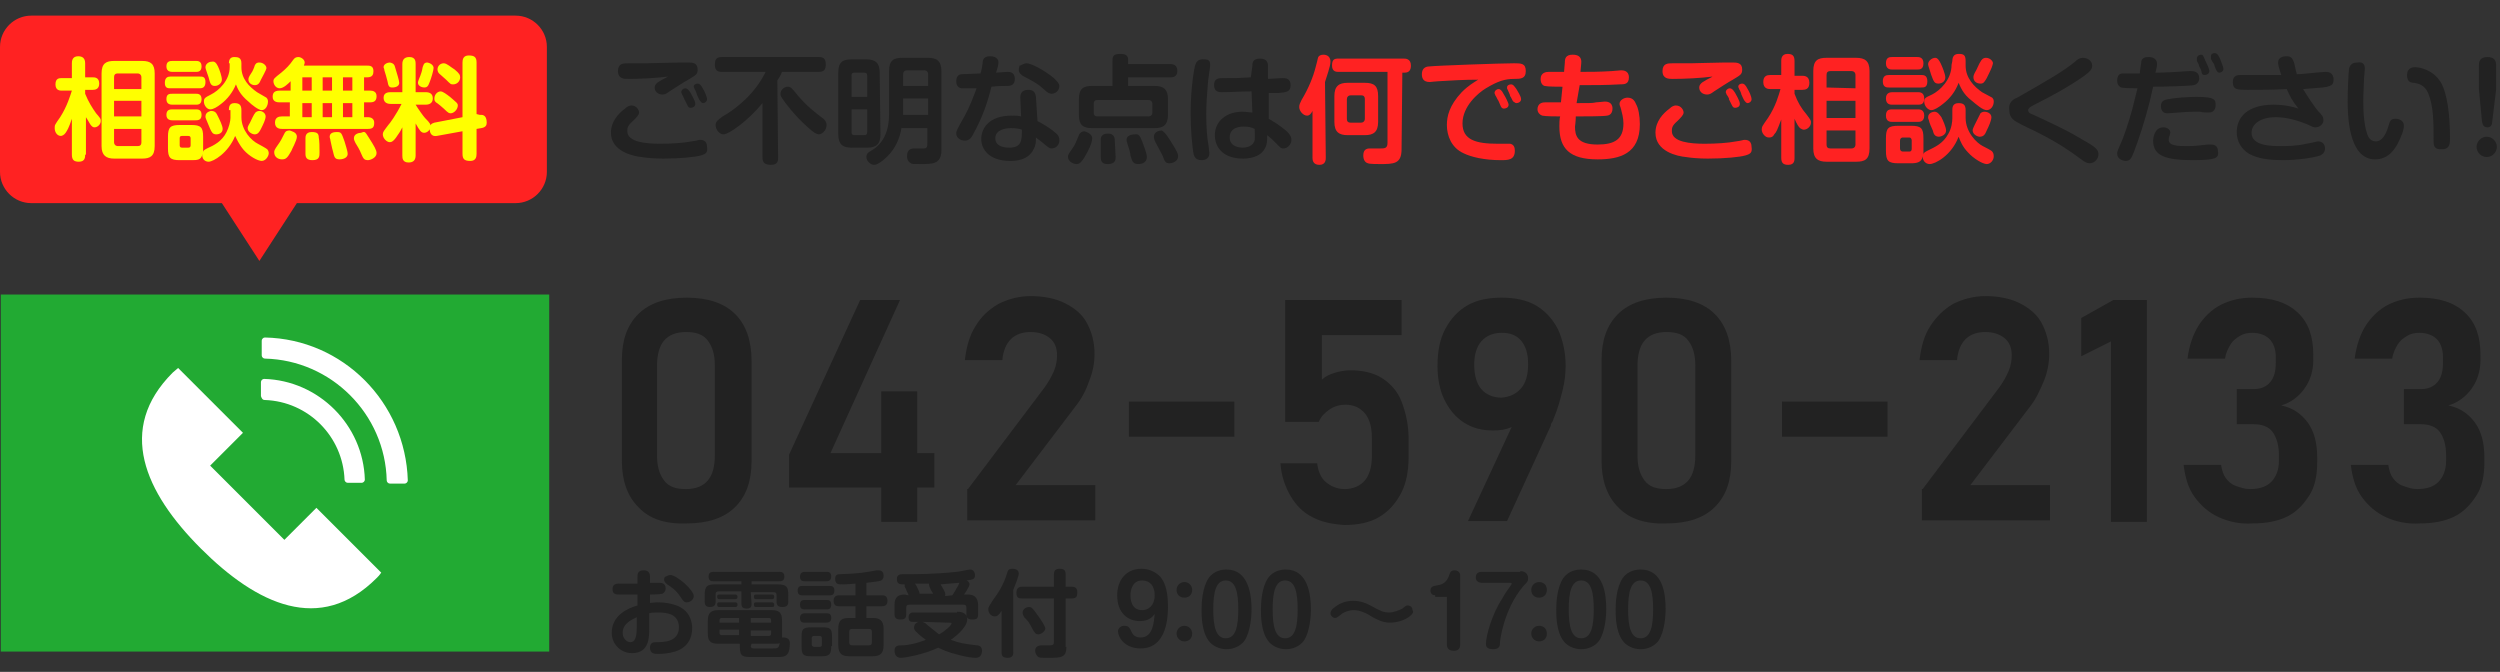<?xml version="1.0" encoding="utf-8"?>
<!-- Generator: Adobe Illustrator 27.7.0, SVG Export Plug-In . SVG Version: 6.00 Build 0)  -->
<svg version="1.1" id="レイヤー_1" xmlns="http://www.w3.org/2000/svg" xmlns:xlink="http://www.w3.org/1999/xlink" x="0px"
	 y="0px" viewBox="0 0 320 86" style="enable-background:new 0 0 320 86;" xml:space="preserve">
<rect x="0" y="0" width="320" height="86" fill="#333333" stroke="none"/>
<style type="text/css">
	.st0{fill:#FF2222;}
	.st1{fill:#222222;}
	.st2{fill:#FFFF00;}
	.st3{fill:#22AA33;}
	.st4{fill:#FFFFFF;}
</style>
<path class="st0" d="M66,2H4C1.8,2,0,3.8,0,6v16c0,2.2,1.8,4,4,4h24.4l4.8,7.4L38,26h28c2.2,0,4-1.8,4-4V6C70,3.8,68.2,2,66,2z"/>
<g>
	<path class="st1" d="M89.7,19.9c-0.7,0.2-2.6,0.4-4.8,0.4c-1.2,0-2.2-0.1-2.8-0.2c-1-0.1-3.9-0.7-3.9-3.1c0-1.5,1-2.5,1.8-3.1
		c0.3-0.3,0.6-0.4,0.8-0.4c0.7,0,1,0.6,1,0.9c0,0.3-0.3,0.6-0.8,1.1c-0.7,0.6-0.7,0.9-0.7,1.3c0,1.4,2.4,1.6,4.2,1.6
		c1.4,0,3-0.1,4-0.3c0.8-0.1,0.9-0.2,1.1-0.2s0.9,0,0.9,0.9C90.6,19.5,90.4,19.7,89.7,19.9z M80.4,10.1c-0.5,0-1.3,0-1.3-1
		s0.7-1,1.3-1c0.2,0,2,0,2.3,0c0.5,0,3.7-0.1,4.4-0.1c0.2,0,0.8,0,0.9,0c0.6,0,1.3,0,1.3,0.9c0,0.6-0.2,0.7-1.2,1.3
		c-0.4,0.2-2.1,1.3-2.4,1.5c-0.4,0.3-0.6,0.4-0.9,0.4c-0.6,0-1-0.4-1-0.9c0-0.3,0.2-0.6,0.8-0.9c0.1-0.1,0.8-0.4,0.9-0.5
		C84,10,81.9,10.1,80.4,10.1z M87.3,12.1c0-0.1-0.1-0.2-0.1-0.3c0-0.3,0.3-0.5,0.5-0.5s0.4,0.1,0.7,0.6c0.1,0.2,0.6,1,0.6,1.4
		s-0.4,0.5-0.6,0.5s-0.3-0.1-0.4-0.3s-0.3-0.6-0.4-0.8C87.6,12.7,87.4,12.2,87.3,12.1z M88.9,11.4c0-0.1-0.1-0.2-0.1-0.3
		c0-0.3,0.3-0.4,0.5-0.4s0.4,0.1,0.7,0.7c0.2,0.3,0.5,1,0.5,1.3s-0.3,0.5-0.5,0.5s-0.3-0.2-0.4-0.3s-0.3-0.6-0.4-0.8
		C89.2,12,89,11.5,88.9,11.4z"/>
	<path class="st1" d="M99.6,20.2c0,0.3,0,0.9-0.9,0.9c-0.8,0-1.1-0.3-1.1-0.9v-7c-1.9,2.3-4.3,4-5,4c-0.5,0-1-0.6-1-1.2
		c0-0.5,0.4-0.7,0.9-1.1c1.8-1,4.2-3,5.5-5.7h-5.6c-0.3,0-0.9,0-0.9-0.9c0-0.7,0.2-1,0.9-1h12.4c0.3,0,0.9,0,0.9,0.9
		c0,0.7-0.2,1-0.9,1h-4.7c-0.2,0.5-0.4,0.8-0.6,1.1L99.6,20.2L99.6,20.2z M103.3,16.2c-1.6-1.4-3-3.3-3.1-3.5
		c-0.3-0.4-0.3-0.6-0.3-0.7c0-0.5,0.5-0.9,0.9-0.9s0.5,0.1,1.3,1.1c1.2,1.4,2.1,2.1,3.3,3c0.2,0.2,0.4,0.4,0.4,0.8
		c0,0.7-0.6,1.2-1,1.2C104.4,17.1,104.3,17.1,103.3,16.2z"/>
	<path class="st1" d="M112.7,17.2c0,1.3-0.6,1.7-1.7,1.7h-2c-1.1,0-1.7-0.4-1.7-1.7V9.3c0-1.4,0.6-1.7,1.7-1.7h1.9
		c1.2,0,1.7,0.5,1.7,1.7L112.7,17.2L112.7,17.2z M111,12.4V9.7c0-0.3-0.1-0.4-0.4-0.4h-1.2c-0.4,0-0.4,0.2-0.4,0.4v2.7H111z M111,14
		h-2v2.9c0,0.3,0.1,0.4,0.4,0.4h1.2c0.3,0,0.4-0.1,0.4-0.4V14z M115.4,16.3c-0.2,1.4-0.8,2.7-1.8,3.7c-0.1,0.1-1.1,1.1-1.7,1.1
		c-0.5,0-1-0.5-1-1c0-0.4,0.2-0.6,0.6-0.8c1.7-1,2.3-2.7,2.3-4.7V9.1c0-1.4,0.6-1.7,1.7-1.7h3.3c1.1,0,1.7,0.4,1.7,1.7v10.1
		c0,0.3,0,1.3-0.8,1.6c-0.4,0.2-1.2,0.2-1.8,0.2c-1.1,0-1.2,0-1.3-0.1c-0.4-0.2-0.5-0.6-0.5-0.9c0-0.4,0.1-1,0.9-1
		c0.2,0,1.2,0,1.3,0c0.4,0,0.4-0.4,0.4-0.6v-2h-3.3C115.4,16.4,115.4,16.3,115.4,16.3z M115.6,11h3.2V9.5c0-0.3-0.2-0.5-0.5-0.5
		h-2.2c-0.3,0-0.5,0.2-0.5,0.5V11z M118.8,12.6h-3.2v2.1h3.2V12.6z"/>
	<path class="st1" d="M124.5,17.3c-0.2,0.4-0.5,0.7-1,0.7c-0.6,0-1.1-0.4-1.1-0.9c0-0.4,0.1-0.5,1.1-2.3c0.6-1.1,1.1-2.4,1.5-3.5
		c-0.4,0-1.8,0-2,0c-0.3-0.1-0.6-0.3-0.6-0.9c0-0.8,0.5-0.9,0.7-0.9c0.1,0,2.1-0.1,2.4-0.1c0.1-0.2,0.3-1.3,0.3-1.6
		c0.1-0.4,0.4-0.6,0.9-0.6c0.2,0,1.1,0,1.1,0.8c0,0.3-0.1,0.7-0.3,1.3c0.1,0,1.4-0.1,1.4-0.1c0.3,0,1,0,1,0.9s-0.7,0.9-1,0.9
		c-0.4,0-1.2,0-2,0.1C126.5,12.8,125.8,15,124.5,17.3z M130.6,12.5c0-0.4,0.1-1,1-1c0.6,0,0.9,0.2,1,0.9l0.2,3.1
		c0.8,0.4,1.6,0.9,2.3,1.5c0.4,0.3,0.5,0.6,0.5,1c0,0.5-0.4,1-1,1c-0.3,0-0.5-0.2-1.1-0.7s-0.7-0.5-0.9-0.7c0,0.5,0,1-0.3,1.5
		c-0.7,1.5-2.5,1.5-3,1.5c-2.7,0-3.7-1.5-3.7-2.8s0.9-3,3.9-3c0.5,0,0.8,0,1.2,0.1L130.6,12.5z M129.4,16.4c-0.7,0-2,0.2-2,1.3
		c0,1.2,1.5,1.2,1.8,1.2c1.6,0,1.6-1,1.6-2.3C130.5,16.5,130.2,16.4,129.4,16.4z M131.4,8.1c0.6,0,2.3,0.9,3.5,1.9
		c0.4,0.4,0.7,0.7,0.7,1c0,0.6-0.5,1-1,1c-0.3,0-0.6-0.2-0.9-0.5c-0.9-0.8-1.1-0.9-2.8-1.8c-0.1-0.1-0.5-0.3-0.5-0.8
		c0-0.2,0.1-0.4,0.1-0.5C130.7,8.4,131,8.1,131.4,8.1z"/>
	<path class="st1" d="M139.8,17.7c0,0.6-0.5,1.6-0.8,2.1c-0.6,1.1-0.9,1.2-1.2,1.2c-0.5,0-1.1-0.4-1.1-0.9c0-0.2,0-0.3,0.5-1
		c0.4-0.5,0.6-1.1,0.9-1.8c0.1-0.3,0.4-0.5,0.7-0.5C139.2,16.9,139.8,17.2,139.8,17.7z M142.4,11.1V7.7c0-0.6,0.2-0.8,1.1-0.8
		c0.5,0,0.9,0.2,0.9,0.7v0.6h5.4c0.6,0,0.9,0.3,0.9,0.9c0,0.8-0.7,0.8-0.9,0.8h-5.4V11h3.4c1.1,0,1.7,0.4,1.7,1.7v2
		c0,1.3-0.6,1.7-1.7,1.7h-8c-1.2,0-1.7-0.4-1.7-1.7v-2c0-1.4,0.6-1.7,1.7-1.7h2.6V11.1z M147.5,13.3c0-0.3-0.2-0.5-0.5-0.5h-6.5
		c-0.4,0-0.5,0.2-0.5,0.5v1.1c0,0.4,0.2,0.5,0.5,0.5h6.5c0.3,0,0.5-0.2,0.5-0.5V13.3z M142.7,18.1c0,0.4,0.1,1.6,0.1,2
		c0,0.3,0,0.9-1,0.9c-0.7,0-0.9-0.3-0.9-0.9c0-0.1,0-0.9,0-1c0-0.2,0-1.1,0-1.3c0-0.3,0.2-0.7,0.9-0.7
		C142.6,17.1,142.7,17.6,142.7,18.1z M146.2,18.1c0.2,0.6,0.6,1.5,0.6,2c0,0.9-1,0.9-1.1,0.9c-0.7,0-0.8-0.4-1-1.1
		c0-0.2-0.2-1-0.3-1.2c-0.2-0.6-0.2-0.7-0.2-0.8c0-0.7,1-0.7,1-0.7C145.8,17.1,145.9,17.4,146.2,18.1z M149.8,18c0.9,1.4,1,1.7,1,2
		c0,0.7-0.8,0.9-1.1,0.9c-0.5,0-0.6-0.2-0.9-1c-0.2-0.4-0.6-1.1-0.9-1.7c-0.1-0.2-0.2-0.4-0.2-0.7c0-0.7,0.8-0.8,1-0.8
		C149,16.9,149.1,16.9,149.8,18z"/>
	<path class="st1" d="M154.9,8.4c0,0.2-0.3,2-0.3,2.4c-0.1,1.2-0.2,2.6-0.2,3.8c0,1.6,0.1,3.1,0.3,4.1c0,0.2,0.1,0.7,0.1,0.9
		c0,0.6-0.4,0.9-1,0.9c-0.4,0-0.8-0.1-1-0.7c-0.2-0.9-0.4-3.3-0.4-5.3c0-3.4,0.5-6,0.6-6.2c0.1-0.3,0.3-0.8,1.2-0.7
		C154.9,7.6,154.9,8,154.9,8.4z M160.3,8.5c0-0.4,0-1,1-1s1,0.7,1,1v1.6c1.6-0.1,1.8-0.1,1.9-0.1c0.3,0,1,0,1,0.9s-0.6,0.9-1.5,1
		c-0.2,0-1.1,0-1.3,0v3.3c1.4,0.8,2.2,1.5,2.4,1.7c0.4,0.4,0.5,0.7,0.5,1c0,0.6-0.5,1.1-1,1.1c-0.4,0-0.4-0.1-1.1-0.8
		c-0.3-0.3-0.5-0.5-1-0.9c0,0.7,0,1.2-0.3,1.7c-0.6,1.2-2.2,1.3-2.8,1.3c-2.5,0-3.6-1.4-3.6-3c0-1.8,1.5-3,3.5-3
		c0.6,0,1,0.1,1.3,0.1l-0.1-2.7c-1.7,0-2.3,0.1-3.8,0.1c-0.3,0-1,0-1-0.9s0.6-0.9,1.2-0.9c1.7,0,1.9,0,3.5-0.1L160.3,8.5z
		 M159.2,16.2c-0.5,0-1.8,0.1-1.8,1.4c0,1.2,1.3,1.3,1.7,1.3c0.3,0,1.1-0.1,1.4-0.7c0.2-0.3,0.1-0.9,0.1-1.7
		C160.2,16.3,159.8,16.2,159.2,16.2z"/>
	<path class="st0" d="M169.7,20.2c0,0.2,0,0.9-0.8,0.9c-0.7,0-0.9-0.4-0.9-0.9v-6c-0.2,0.4-0.4,0.6-0.7,0.6c-0.5,0-1-0.6-1-1.1
		c0-0.3,0.1-0.5,0.3-0.9c0.9-1.5,1.5-3,1.8-4.2c0.1-0.4,0.3-1.1,0.3-1.2c0.1-0.3,0.4-0.4,0.7-0.4c0.1,0,0.9,0,0.9,0.9
		c0,0.6-0.5,1.9-0.7,2.6L169.7,20.2L169.7,20.2z M179.4,19.1c0,1.9-1,1.9-2.8,1.9c-0.3,0-1.3,0-1.5-0.1c-0.4-0.1-0.6-0.5-0.6-1
		c0-0.9,0.6-0.9,0.9-0.9c0.2,0,1.1,0,1.3,0c0.5,0,0.9,0,0.9-0.7V9.2h-6.3c-0.2,0-0.8,0-0.8-0.8s0.3-0.9,0.8-0.9h8.4
		c0.2,0,0.9,0,0.9,0.9c0,0.5-0.2,0.9-0.8,0.9h-0.3L179.4,19.1L179.4,19.1z M176.4,15.6c0,1.3-0.6,1.7-1.7,1.7h-2.2
		c-1.1,0-1.7-0.4-1.7-1.7v-3.3c0-1.3,0.6-1.7,1.7-1.7h2.2c1.2,0,1.7,0.4,1.7,1.7V15.6z M174.7,12.7c0-0.4-0.2-0.5-0.5-0.5h-1.3
		c-0.3,0-0.5,0.2-0.5,0.5v2.5c0,0.3,0.1,0.5,0.5,0.5h1.3c0.3,0,0.5-0.2,0.5-0.5V12.7z"/>
	<path class="st0" d="M184.1,10.4c-0.2,0-1,0.1-1.1,0.1c-0.9,0-1-0.6-1-1c0-0.6,0.3-1,1-1c0.8-0.1,9.2-0.4,10.8-0.4
		c0.9,0,1.5,0,1.5,1s-0.7,1-1.5,1c-1.2,0-2.1,0.3-3.6,1.2c-1,0.6-3,2.3-3,4.5c0,2.1,1.7,2.6,4.5,2.6c1.2,0,1.3,0,1.6,0
		c0.5,0.1,0.6,0.5,0.6,0.9c0,1.2-0.9,1.2-1.8,1.2c-2.1,0-3.8-0.4-4.8-0.9c-1.5-0.7-2.1-2.2-2.1-3.6c0-1.1,0.3-2.5,1.9-4.2
		c0.9-0.9,1.5-1.2,2.1-1.6C187.4,10.2,185.7,10.3,184.1,10.4z M191.4,12.2c0-0.1-0.1-0.2-0.1-0.3c0-0.3,0.3-0.5,0.5-0.5
		s0.4,0.1,0.7,0.7c0.2,0.3,0.6,1.1,0.6,1.3c0,0.4-0.4,0.5-0.6,0.5c-0.2,0-0.3-0.1-0.4-0.3c-0.1-0.2-0.2-0.5-0.3-0.7
		C191.7,12.8,191.5,12.3,191.4,12.2z M193,11.5c-0.1-0.1-0.1-0.2-0.1-0.3c0-0.3,0.3-0.4,0.5-0.4c0.3,0,0.4,0.2,0.7,0.6
		c0.1,0.2,0.6,0.9,0.6,1.3c0,0.3-0.3,0.5-0.6,0.5c-0.2,0-0.3-0.2-0.4-0.2c-0.1-0.1-0.3-0.6-0.4-0.7C193.3,12.1,193,11.6,193,11.5z"
		/>
	<path class="st0" d="M201.8,13.2c1.9,0,2,0,2.5-0.1c0.2,0,1-0.1,1.1-0.1c0.2,0,1,0,1,0.9c0,0.8-0.6,0.9-0.7,0.9
		c-0.4,0.1-3.2,0.1-3.8,0.1h-0.2c0,0.7-0.1,1.2-0.1,1.3c0,1.2,0.3,2.3,2.9,2.3c2.2,0,3.3-0.7,3.3-2.7c0-0.7-0.2-1.4-0.3-1.8
		c-0.1-0.4-0.2-0.5-0.2-0.7c0-0.5,0.6-0.8,1-0.8c0.6,0,0.9,0.3,1.1,0.8c0.3,0.5,0.5,1.5,0.5,2.6c0,3.8-2.6,4.5-5.4,4.5
		c-3.6,0-4.9-1.4-4.9-4.2c0-0.3,0-1,0.1-1.3c-0.5,0-1.9,0-2.3-0.1c-0.3-0.1-0.6-0.4-0.6-0.8c0-0.9,0.8-0.9,1-0.9c0.6,0,1.4,0,2,0
		l0.2-2c-0.5,0-1.9,0-2.3-0.1c-0.3-0.1-0.5-0.4-0.5-0.9c0-0.8,0.7-0.9,1-0.9s1.7,0,2,0l0.1-1.2c0-0.5,0.1-1,1-1
		c0.6,0,1.2,0.2,1.1,1.1l-0.1,1.1c1.1,0,2.4,0,4-0.1c0.2,0,1-0.1,1.2-0.1s1,0,1,0.9s-0.6,0.9-1.2,0.9c-1.7,0.1-3.4,0.1-5.1,0.1
		L201.8,13.2z"/>
	<path class="st0" d="M223.4,19.9c-0.7,0.2-2.6,0.4-4.8,0.4c-1.2,0-2.2-0.1-2.8-0.2c-1.1-0.1-3.9-0.7-3.9-3.1c0-1.5,1-2.5,1.8-3.1
		c0.3-0.3,0.6-0.4,0.8-0.4c0.7,0,1,0.6,1,0.9c0,0.3-0.3,0.6-0.8,1.1c-0.7,0.6-0.7,0.9-0.7,1.3c0,1.4,2.4,1.6,4.2,1.6
		c1.4,0,3-0.1,4-0.3c0.8-0.1,0.9-0.2,1.1-0.2c0.2,0,0.9,0,0.9,0.9C224.3,19.5,224.1,19.7,223.4,19.9z M214.1,10.1
		c-0.5,0-1.3,0-1.3-1s0.7-1,1.3-1c0.2,0,2,0,2.3,0c0.5,0,3.7-0.1,4.4-0.1c0.2,0,0.8,0,0.9,0c0.6,0,1.3,0,1.3,0.9
		c0,0.6-0.2,0.7-1.2,1.3c-0.4,0.2-2.1,1.3-2.4,1.5c-0.4,0.3-0.6,0.4-0.9,0.4c-0.6,0-1-0.4-1-0.9c0-0.3,0.2-0.6,0.8-0.9
		c0.1-0.1,0.8-0.4,0.9-0.5C217.7,10,215.6,10.1,214.1,10.1z M221,12.1c0-0.1-0.1-0.2-0.1-0.3c0-0.3,0.3-0.5,0.5-0.5s0.4,0.1,0.7,0.6
		c0.1,0.2,0.6,1,0.6,1.4s-0.4,0.5-0.6,0.5c-0.2,0-0.3-0.1-0.4-0.3c-0.1-0.2-0.3-0.6-0.4-0.8C221.4,12.7,221.1,12.2,221,12.1z
		 M222.6,11.4c0-0.1-0.1-0.2-0.1-0.3c0-0.3,0.3-0.4,0.5-0.4s0.4,0.1,0.7,0.7c0.2,0.3,0.5,1,0.5,1.3s-0.3,0.5-0.5,0.5
		s-0.3-0.2-0.4-0.3c-0.1-0.1-0.3-0.6-0.4-0.8C222.9,12,222.7,11.5,222.6,11.4z"/>
	<path class="st0" d="M229.7,20.2c0,0.3,0,0.9-0.8,0.9c-0.6,0-0.9-0.2-0.9-0.9v-4.9c-0.5,1.3-0.6,1.6-0.9,1.9
		c-0.2,0.4-0.5,0.4-0.7,0.4c-0.5,0-0.9-0.6-0.9-1s0.1-0.5,0.8-1.5c1-1.5,1.4-3,1.6-3.7h-1.3c-0.2,0-0.9,0-0.9-0.9
		c0-0.8,0.5-0.9,0.9-0.9h1.4V7.8c0-0.2,0-0.9,0.8-0.9c0.6,0,0.9,0.2,0.9,0.9v1.9h1c0.2,0,0.9,0,0.9,0.9c0,0.8-0.5,0.9-0.9,0.9h-1V12
		c0.4,1.1,0.9,1.9,1.5,2.6c0.6,0.8,0.6,0.8,0.6,1.1c0,0.5-0.5,0.9-0.9,0.9c-0.2,0-0.3-0.1-0.5-0.2c-0.2-0.2-0.4-0.5-0.7-1.2
		L229.7,20.2L229.7,20.2z M239.3,19c0,1.4-0.6,1.7-1.7,1.7h-3.8c-1.1,0-1.7-0.4-1.7-1.7V9.1c0-1.4,0.6-1.7,1.7-1.7h3.8
		c1.1,0,1.7,0.4,1.7,1.7V19z M237.5,11.3V9.6c0-0.3-0.2-0.5-0.5-0.5h-2.7c-0.4,0-0.5,0.2-0.5,0.5v1.6L237.5,11.3L237.5,11.3z
		 M237.5,12.9h-3.7v2.2h3.7V12.9z M237.5,16.7h-3.7v1.8c0,0.4,0.2,0.5,0.5,0.5h2.7c0.3,0,0.5-0.2,0.5-0.5V16.7z"/>
	<path class="st0" d="M241.8,11.2c-0.3,0-0.8,0-0.8-0.8c0-0.7,0.4-0.8,0.8-0.8h4.1c0.3,0,0.8,0,0.8,0.8s-0.4,0.8-0.8,0.8H241.8z
		 M242.2,8.9c-0.2,0-0.8,0-0.8-0.8s0.5-0.8,0.8-0.8h3.2c0.2,0,0.8,0,0.8,0.8s-0.5,0.8-0.8,0.8H242.2z M242.2,13.4
		c-0.2,0-0.8,0-0.8-0.8c0-0.7,0.5-0.8,0.8-0.8h3.3c0.2,0,0.8,0,0.8,0.8s-0.5,0.8-0.8,0.8H242.2z M242.2,15.6c-0.2,0-0.8,0-0.8-0.8
		s0.5-0.8,0.8-0.8h3.3c0.2,0,0.8,0,0.8,0.8s-0.6,0.8-0.8,0.8H242.2z M249.9,14.1c0-0.3,0-0.9,0.8-0.9c0.6,0,0.9,0.2,0.9,0.9v1
		c0,1.8,1.4,3.2,2.2,3.6c0.2,0.1,1.2,0.6,1.2,0.7c0.1,0.1,0.2,0.3,0.2,0.6c0,0.5-0.4,1-0.9,1s-1.7-0.7-2.4-1.5c-0.7-0.7-1-1.5-1.2-2
		c-0.9,2.4-3,3.5-3.7,3.5c-0.5,0-0.9-0.4-0.9-1c-0.1,0.8-0.8,0.9-1.5,0.9H243c-1.3,0-1.6-0.3-1.6-1.6v-1.6c0-1.3,0.3-1.6,1.6-1.6
		h1.6c1.3,0,1.6,0.3,1.6,1.6v1.6c0,0.1,0,0.3,0,0.5c0-0.2,0.1-0.3,0.5-0.5c1-0.5,2-0.9,2.7-2.2c0.4-0.7,0.5-1.5,0.5-2L249.9,14.1
		L249.9,14.1z M244.7,18c0-0.2-0.1-0.4-0.3-0.4h-0.8c-0.3,0-0.4,0.2-0.4,0.4v1c0,0.2,0.1,0.4,0.4,0.4h0.8c0.2,0,0.3-0.1,0.3-0.4V18z
		 M249.9,7.8c0-0.5,0.2-0.9,0.8-0.9s0.9,0.1,0.9,0.9v0.6c0,1.6,1.1,2.7,2.1,3.4c0.2,0.1,1.1,0.6,1.3,0.7c0.2,0.2,0.2,0.4,0.2,0.5
		c0,0.6-0.4,1.1-0.9,1.1s-1.3-0.7-1.9-1.2c-1.2-0.9-1.5-1.9-1.7-2.3c-0.4,1.1-1.1,2-2,2.7c-0.5,0.4-1.1,0.8-1.5,0.8
		s-0.9-0.5-0.9-1.1c0-0.4,0.1-0.5,1-0.9c1-0.5,2.5-1.9,2.5-3.8L249.9,7.8L249.9,7.8z M248.4,8.1c0.2,0.4,0.6,1.4,0.6,1.8
		c0,0.5-0.4,0.8-0.9,0.8s-0.6-0.3-0.9-1.1c-0.4-1.2-0.4-1.3-0.4-1.4c0-0.4,0.5-0.8,0.9-0.8C248,7.4,248.2,7.7,248.4,8.1z M248.5,15
		c0.2,0.4,0.6,1.3,0.6,1.7c0,0.6-0.7,0.8-0.9,0.8c-0.5,0-0.7-0.3-0.8-0.8c-0.1-0.2-0.5-1.1-0.5-1.3c-0.1-0.2-0.1-0.3-0.1-0.4
		c0-0.6,0.7-0.7,0.8-0.7C248,14.3,248.2,14.6,248.5,15z M254.3,16.7c-0.2,0.5-0.4,0.8-0.9,0.8c-0.3,0-0.9-0.3-0.9-0.8
		c0-0.1,0-0.2,0.3-0.8c0.1-0.2,0.6-1.2,0.7-1.4c0.1-0.1,0.3-0.2,0.5-0.2c0.5,0,0.9,0.3,0.9,0.7S254.6,16.1,254.3,16.7z M254.3,10
		c-0.3,0.5-0.4,0.7-0.8,0.7c-0.5,0-0.9-0.3-0.9-0.8c0-0.2,0-0.3,0.4-1c0.1-0.2,0.4-0.9,0.5-1c0.1-0.2,0.3-0.5,0.7-0.5
		c0.5,0,0.9,0.4,0.9,0.7C255,8.5,255,8.6,254.3,10z"/>
	<path class="st1" d="M258.2,12.5c4.4-2.5,5.9-3.4,7.4-4.6c0.3-0.3,0.6-0.5,1-0.5c0.5,0,1.2,0.3,1.2,1c0,0.4-0.2,0.7-1,1.3
		c-2,1.4-4.2,2.6-6.4,3.7c-0.6,0.3-0.8,0.5-0.8,0.7s0.1,0.4,0.7,0.6c2.1,1,3.8,1.7,6.3,3.2c1.8,1,2,1.3,2,1.9c0,0.5-0.5,1.1-1.1,1.1
		c-0.4,0-0.7-0.2-1.1-0.5c-1.5-1.1-2.9-2.1-5.7-3.5c-0.4-0.2-2.1-1-2.4-1.2c-0.4-0.2-1.1-0.6-1.1-1.5
		C257,13.1,257.7,12.7,258.2,12.5z"/>
	<path class="st1" d="M274.1,7.8c0.1-0.4,0.5-0.5,0.9-0.5c0.9,0,1.1,0.5,1.1,0.9c0,0.2,0,0.3-0.2,1.1c1.4,0,2.7-0.1,4.3-0.2
		c0.1,0,0.3,0,0.3,0c0.6,0,1,0.3,1,0.9c0,0.5-0.3,0.8-0.7,0.9c-0.4,0.1-3.8,0.2-5.2,0.2c-0.5,2.4-1.2,4.8-2,7.1
		c-0.7,1.9-0.8,2.4-1.5,2.4c-0.3,0-1.1-0.2-1.1-0.9c0-0.2,0-0.3,0.3-1c0.6-1.2,1.2-3.2,1.6-4.6c0.2-0.9,0.5-1.9,0.7-2.8
		c-0.4,0-1.7,0-2.1-0.1c-0.2-0.1-0.5-0.3-0.5-0.9c0-0.5,0.2-0.9,0.7-0.9c0.1,0,1.9,0,2.2,0C273.9,9,274.1,8,274.1,7.8z M283.3,20.3
		c-0.2,0.1-1,0.2-2.6,0.2c-3.6,0-5.1-0.6-5.1-2.5c0-0.4,0.2-1.7,1.3-1.7c0.4,0,0.9,0.2,0.9,0.7c0,0.1-0.1,0.3-0.1,0.4
		c-0.1,0.2-0.1,0.3-0.1,0.5c0,0.4,0.3,0.6,0.8,0.7c0.4,0.1,1,0.1,1.6,0.1c1,0,1.7-0.1,2.6-0.2c0.2,0,0.3,0,0.4,0
		c0.6,0,0.9,0.3,0.9,0.9C284,19.9,283.8,20.2,283.3,20.3z M283.2,14.3c-0.2,0.1-0.4,0.1-0.6,0.1c-0.1,0-0.7,0-1-0.1
		c-0.2,0-0.4,0-0.7,0c-1,0-1.8,0.1-2,0.1c-1.2,0.1-1.4,0.1-1.5,0.1c-0.8,0-0.8-0.8-0.8-0.9c0-0.5,0.2-0.8,0.9-0.9
		c1-0.2,2.6-0.3,3.7-0.3c2.4,0,2.4,0.4,2.4,1.1C283.6,13.8,283.5,14.1,283.2,14.3z M281.2,7.8c0-0.1,0-0.2,0-0.3
		c0-0.4,0.4-0.5,0.5-0.5c0.3,0,0.3,0.1,0.6,0.8c0.3,0.6,0.5,1.1,0.5,1.3c0,0.3-0.3,0.5-0.6,0.5c-0.2,0-0.4-0.1-0.4-0.4
		c-0.1-0.4-0.2-0.5-0.3-0.7C281.5,8.3,281.3,8,281.2,7.8z M283,7.5c0-0.1,0-0.2,0-0.3c0-0.4,0.4-0.4,0.5-0.4c0.2,0,0.4,0.1,0.7,0.8
		c0.1,0.3,0.4,1,0.4,1.2c0,0.4-0.4,0.5-0.5,0.5c-0.3,0-0.4-0.3-0.5-0.5s-0.1-0.3-0.2-0.6C283.3,8.1,283,7.6,283,7.5z"/>
	<path class="st1" d="M291.6,8c0-0.8,0.9-0.8,1.1-0.8c0.5,0,0.7,0.2,0.9,0.7c0.1,0.2,0.3,1.4,0.4,1.6c0.5,0,1.3-0.1,2.4-0.2
		c1.1-0.1,1.2-0.1,1.3-0.1c0.2,0,1,0,1,1c0,0.5-0.2,0.7-0.5,0.8c-0.5,0.2-0.8,0.2-3.4,0.4c0.6,1,1.4,2.2,1.9,2.8
		c0.6,0.6,0.7,0.8,0.7,1.2c0,0.5-0.5,0.9-1,0.9c-0.2,0-0.3,0-1.1-0.4c-0.3-0.1-1-0.4-1.8-0.6c-0.8-0.2-1.5-0.3-2.2-0.3
		c-2,0-3.1,0.9-3.1,2c0,1.7,2.6,1.7,3.8,1.7c0.5,0,2,0,3.2-0.3c1.2-0.2,1.3-0.3,1.5-0.3c0.9,0,0.9,0.8,0.9,0.9
		c0,0.4-0.2,0.7-0.6,0.9c-0.9,0.3-3,0.6-4.7,0.6c-1.5,0-3.1-0.1-4.4-0.8c-1-0.6-1.6-1.6-1.6-2.8c0-1.9,1.4-3.5,4.7-3.5
		c1.5,0,2.6,0.3,3.2,0.5c-0.8-1-1.1-1.6-1.5-2.5c-1.6,0.1-3.3,0.1-5,0.1c-1.3,0-1.9,0-1.9-1c0-0.9,0.7-0.9,1-0.9c0.1,0,0.6,0,0.7,0
		c0.5,0,1,0,1.7,0c0.9,0,1.8,0,2.8,0C291.6,8.4,291.6,8.2,291.6,8z"/>
	<path class="st1" d="M302.7,8.8c0,0.2-0.1,1-0.1,1.2c0,0.4-0.1,1.7-0.1,3s0.1,3.5,0.7,4.6c0.2,0.3,0.5,0.5,0.9,0.5
		c0.8,0,1.3-0.9,1.6-1.9c0.2-0.7,0.3-1,0.9-1s1.1,0.3,1.1,0.9c0,0.6-0.4,1.5-0.8,2.3c-0.5,0.9-1.3,2-2.9,2c-3.5,0-3.5-6-3.5-7.6
		c0-1.2,0.1-3.7,0.2-4.1c0.2-0.6,0.6-0.7,1.1-0.7C302.4,7.9,302.7,8.2,302.7,8.8z M311.5,18.1c0-2.5,0-4.5-0.7-6.2
		c-0.5-1.1-1.3-1.2-1.8-1.3c-0.4,0-0.9-0.1-0.9-1c0-0.3,0.1-1,1-1c0.6,0,2.3,0.3,3.3,1.9c0.9,1.5,1.2,4.4,1.2,7.2c0,0.6,0,1.4-1,1.4
		C311.5,19.2,311.5,18.5,311.5,18.1z"/>
	<path class="st1" d="M319.6,18.8c0,0.7-0.6,1.3-1.3,1.3c-0.7,0-1.3-0.6-1.3-1.3c0-0.7,0.6-1.3,1.3-1.3S319.6,18.1,319.6,18.8z
		 M319,15.6c0,0.4-0.2,0.7-0.6,0.7s-0.6-0.2-0.7-0.7l-0.4-4.2V8.3c0-0.5,0.2-1,1.1-1c0.8,0,1.1,0.4,1.1,1v3.2L319,15.6z"/>
</g>
<g>
	<path class="st2" d="M10.9,19.8c0,0.3,0,0.9-0.8,0.9c-0.6,0-0.9-0.2-0.9-0.9v-4.6c-0.4,1.2-0.6,1.5-0.8,1.8s-0.5,0.4-0.6,0.4
		c-0.5,0-0.8-0.5-0.8-1C7,16,7,16,7.7,15c0.9-1.4,1.3-2.8,1.5-3.4H7.9c-0.2,0-0.8,0-0.8-0.8S7.6,10,7.9,10h1.3V8.1
		c0-0.2,0-0.9,0.8-0.9c0.5,0,0.9,0.2,0.9,0.9v1.8h1c0.2,0,0.8,0,0.8,0.8c0,0.7-0.5,0.8-0.8,0.8h-1V12c0.4,1,0.9,1.8,1.4,2.5
		c0.6,0.7,0.6,0.7,0.6,1c0,0.4-0.4,0.8-0.8,0.8c-0.2,0-0.3-0.1-0.4-0.2c-0.2-0.2-0.3-0.5-0.7-1.1v4.8H10.9z M19.8,18.7
		c0,1.3-0.6,1.6-1.6,1.6h-3.6c-1,0-1.6-0.4-1.6-1.6V9.4c0-1.3,0.6-1.6,1.6-1.6h3.6c1.1,0,1.6,0.4,1.6,1.6V18.7z M18.1,11.4V9.9
		c0-0.3-0.2-0.5-0.5-0.5h-2.5c-0.4,0-0.5,0.2-0.5,0.5v1.5H18.1z M18.1,12.9h-3.5v2h3.5V12.9z M18.1,16.5h-3.5v1.7
		c0,0.3,0.2,0.5,0.5,0.5h2.5c0.3,0,0.5-0.1,0.5-0.5V16.5z"/>
	<path class="st2" d="M21.8,11.3c-0.3,0-0.7,0-0.7-0.7s0.4-0.8,0.7-0.8h3.8c0.3,0,0.7,0,0.7,0.7s-0.4,0.8-0.7,0.8H21.8z M22.1,9.2
		c-0.2,0-0.8,0-0.8-0.7s0.5-0.7,0.8-0.7h3c0.2,0,0.7,0,0.7,0.7s-0.5,0.7-0.7,0.7H22.1z M22.1,13.4c-0.2,0-0.8,0-0.8-0.7
		s0.4-0.7,0.8-0.7h3c0.2,0,0.7,0,0.7,0.7s-0.5,0.7-0.7,0.7H22.1z M22.1,15.4c-0.2,0-0.8,0-0.8-0.7s0.5-0.7,0.8-0.7h3
		c0.2,0,0.7,0,0.7,0.7s-0.5,0.7-0.8,0.7H22.1z M29.3,14.1c0-0.3,0-0.9,0.7-0.9c0.6,0,0.9,0.2,0.9,0.9V15c0,1.7,1.3,3,2.1,3.4
		c0.2,0.1,1.1,0.6,1.2,0.7c0.1,0.1,0.2,0.3,0.2,0.5c0,0.4-0.4,1-0.9,1s-1.6-0.6-2.3-1.4c-0.6-0.7-0.9-1.4-1.1-1.8
		c-0.9,2.2-2.8,3.3-3.4,3.3c-0.5,0-0.9-0.4-0.8-1c-0.1,0.8-0.7,0.8-1.4,0.8H23c-1.2,0-1.5-0.3-1.5-1.5v-1.5c0-1.2,0.3-1.5,1.5-1.5
		h1.5c1.2,0,1.5,0.3,1.5,1.5V19c0,0.1,0,0.3,0,0.5c0-0.2,0.1-0.3,0.5-0.5c0.9-0.4,1.9-0.9,2.5-2.1c0.3-0.6,0.5-1.4,0.5-1.8v-1
		C29.5,14.1,29.3,14.1,29.3,14.1z M24.4,17.7c0-0.2-0.1-0.3-0.3-0.3h-0.8c-0.3,0-0.3,0.2-0.3,0.3v0.9c0,0.2,0.1,0.3,0.3,0.3h0.8
		c0.2,0,0.3-0.1,0.3-0.3V17.7z M29.3,8.1c0-0.5,0.2-0.8,0.7-0.8s0.9,0.1,0.9,0.8v0.5c0,1.5,1,2.5,2,3.2c0.2,0.1,1,0.6,1.2,0.7
		c0.2,0.2,0.2,0.4,0.2,0.5c0,0.5-0.3,1.1-0.8,1.1c-0.4,0-1.3-0.7-1.7-1.1c-1.1-0.9-1.4-1.7-1.6-2.2c-0.4,1-1.1,1.9-1.9,2.5
		c-0.5,0.4-1,0.7-1.4,0.7s-0.8-0.5-0.8-1c0-0.4,0.1-0.5,0.9-0.9c1-0.5,2.4-1.8,2.4-3.5V8.1H29.3z M27.9,8.5c0.2,0.4,0.5,1.3,0.5,1.7
		S28,11,27.5,11s-0.6-0.3-0.8-1.1c-0.4-1.1-0.4-1.2-0.4-1.3c0-0.4,0.4-0.7,0.8-0.7C27.5,7.8,27.7,8.1,27.9,8.5z M27.9,14.9
		c0.2,0.4,0.6,1.2,0.6,1.6c0,0.6-0.6,0.7-0.8,0.7c-0.5,0-0.6-0.3-0.8-0.7c-0.1-0.2-0.4-1-0.5-1.2s-0.1-0.3-0.1-0.4
		c0-0.6,0.7-0.7,0.7-0.7C27.6,14.2,27.7,14.5,27.9,14.9z M33.4,16.5c-0.2,0.4-0.4,0.7-0.8,0.7c-0.3,0-0.9-0.3-0.9-0.8
		c0-0.1,0-0.2,0.3-0.7c0.1-0.2,0.5-1.1,0.7-1.3c0.1-0.1,0.3-0.2,0.5-0.2c0.4,0,0.8,0.3,0.8,0.7S33.7,15.9,33.4,16.5z M33.4,10.2
		c-0.2,0.5-0.4,0.7-0.8,0.7c-0.4,0-0.8-0.3-0.8-0.7c0-0.2,0-0.3,0.4-0.9c0.1-0.1,0.4-0.8,0.4-0.9C32.7,8.2,32.8,8,33.2,8
		c0.5,0,0.9,0.4,0.9,0.7C34.1,8.8,34.1,8.9,33.4,10.2z"/>
	<path class="st2" d="M47,8.4c0.3,0,0.8,0,0.8,0.7c0,0.4-0.1,0.8-0.8,0.8h-0.4v1.7h0.8c0.3,0,0.8,0.1,0.8,0.7c0,0.5-0.2,0.8-0.8,0.8
		h-0.8V15h0.5c0.4,0,0.8,0.2,0.8,0.7c0,0.6-0.2,0.8-0.8,0.8h-11c-0.2,0-0.9,0-0.9-0.8c0-0.7,0.5-0.8,0.9-0.8h1v-1.8h-1.3
		c-0.2,0-0.9,0-0.9-0.7c0-0.5,0.2-0.8,0.9-0.8h1.4v-1.2c-0.3,0.3-0.9,0.9-1.4,0.9S35,10.8,35,10.4c0-0.3,0.1-0.4,1-1.1
		c0.6-0.5,1.1-1,1.5-1.6c0.2-0.3,0.4-0.4,0.7-0.4C38.5,7.3,39,7.6,39,8c0,0.2-0.1,0.3-0.1,0.4H47z M38,17.5c0,0.5-0.7,1.7-0.7,1.8
		c-0.5,0.9-0.7,1.1-1.2,1.1s-1-0.3-1-0.9c0-0.2,0-0.3,0.5-1c0.3-0.4,0.5-0.8,0.8-1.4c0.1-0.2,0.2-0.4,0.7-0.4
		C37.3,16.8,38,16.9,38,17.5z M39.9,9.9h-1.2v1.7h1.2V9.9z M39.9,13.2h-1.2V15h1.2V13.2z M40.8,17.6c0.1,0.4,0.1,1.3,0.1,1.9
		c0,0.5,0,1-0.9,1c-0.7,0-0.9-0.3-0.9-0.8c0-0.1,0-0.8,0-0.9c0-0.2,0-1,0-1.1c0-0.2,0-0.8,0.8-0.8C40.6,16.9,40.8,17.1,40.8,17.6z
		 M42.5,9.9h-1.2v1.7h1.2V9.9z M42.5,13.2h-1.2V15h1.2V13.2z M44.1,18.1c0.1,0.4,0.4,1.2,0.4,1.6c0,0.6-0.8,0.7-1,0.7
		c-0.7,0-0.7-0.3-0.9-1.1c-0.1-0.3-0.2-0.9-0.3-1.3c0-0.2-0.1-0.3-0.1-0.5c0-0.5,0.5-0.6,0.9-0.6C43.7,16.9,43.7,17,44.1,18.1z
		 M45.1,9.9h-1.2v1.7h1.2V9.9z M45.1,13.2h-1.2V15h1.2V13.2z M47.2,17.6c0.7,1.1,1,1.6,1,2c0,0.6-0.8,0.9-1.1,0.9
		c-0.5,0-0.6-0.2-0.9-0.9c-0.1-0.3-0.5-1-0.7-1.3c-0.1-0.2-0.2-0.4-0.2-0.6c0-0.6,0.7-0.7,0.9-0.7C46.7,16.8,46.7,16.8,47.2,17.6z"
		/>
	<path class="st2" d="M51.5,16.3c-0.1,0.2-0.3,0.6-0.6,1c-0.5,0.8-0.8,0.9-1,0.9c-0.4,0-0.9-0.5-0.9-1c0-0.3,0.1-0.4,0.7-1.2
		c0.2-0.2,1-1.3,1.7-2.7H50c-0.6,0-0.9-0.3-0.9-0.8c0-0.7,0.7-0.7,0.9-0.7h1.5V8.2c0-0.6,0.3-0.9,0.9-0.9c0.8,0,0.8,0.6,0.8,0.9v3.6
		h1.3c0.5,0,0.9,0.2,0.9,0.8c0,0.7-0.6,0.8-0.9,0.8h-1.3c0.3,0.5,1,1.5,1.2,1.7c0.7,0.7,0.7,0.8,0.7,1.1c0,0.4-0.4,0.8-0.8,0.8
		c-0.4,0-0.6-0.3-1.1-1.2v4.1c0,0.6-0.3,0.9-0.9,0.9c-0.8,0-0.8-0.6-0.8-0.9C51.5,19.9,51.5,16.3,51.5,16.3z M50.6,8.7
		c0.2,0.7,0.5,1.6,0.5,1.9c0,0.6-0.8,0.6-0.9,0.6c-0.4,0-0.5-0.2-0.6-0.8C49.5,10,49.3,9.3,49.2,9c0-0.2-0.1-0.3-0.1-0.4
		c0-0.4,0.5-0.6,0.8-0.6C50.4,8.1,50.5,8.3,50.6,8.7z M55.5,8.7c0,0.3-0.3,1.3-0.5,1.8c-0.2,0.6-0.4,0.7-0.7,0.7s-0.8-0.2-0.8-0.6
		c0-0.1,0-0.2,0.3-0.9c0.1-0.3,0.2-0.5,0.3-1.1C54.2,8.4,54.2,8,54.7,8C55.2,8.1,55.5,8.4,55.5,8.7z M61.4,14.7c0.1,0,0.1,0,0.2,0
		c0.6,0,0.7,0.6,0.7,1c0,0.3-0.1,0.6-0.7,0.7L61,16.5v3.2c0,0.4-0.1,0.9-0.8,0.9s-1-0.2-1-0.9v-2.9l-3.3,0.6
		c-0.6,0.1-0.9-0.3-0.9-0.9s0.3-0.7,0.6-0.8l3.6-0.7V8c0-0.4,0.1-0.9,0.8-0.9s1,0.2,1,0.9v6.6L61.4,14.7z M57.6,12.4
		c0.8,0.7,1,0.8,1,1.1c0,0.5-0.5,1-0.9,1c-0.2,0-0.3,0-0.9-0.6c-0.1-0.1-0.8-0.7-1-0.8c-0.2-0.2-0.2-0.3-0.2-0.5
		c0-0.5,0.4-0.9,0.8-0.9C56.7,11.7,57.2,12.1,57.6,12.4z M58.2,8.9c0.6,0.5,0.7,0.7,0.7,1c0,0.5-0.4,0.9-0.9,0.9
		c-0.3,0-0.3,0-0.9-0.6c-0.1-0.1-0.8-0.7-0.9-0.8C56.1,9.3,56,9.1,56,8.9c0-0.5,0.4-0.8,0.8-0.8C57.2,8.1,57.7,8.6,58.2,8.9z"/>
</g>
<path class="st1" d="M83,77.2c0.2,0,0.6-0.1,1.2-0.1c0.2,0,2.2,0,3.3,0.9c0.8,0.6,1.1,1.6,1.1,2.4c0,1.3-0.6,2.5-2.2,3
	c-0.7,0.2-1.4,0.3-2.1,0.3c-0.5,0-1.1,0-1.1-0.8c0-0.7,0.5-0.7,0.8-0.7c0.9,0,2.9,0,2.9-1.9c0-1.7-1.5-1.9-2.6-1.9
	c-0.6,0-0.9,0-1.2,0.1v1.9c0,1.2,0,3.2-2.2,3.2c-1.5,0-2.6-1.2-2.6-2.6c0-2.3,2.2-3.2,3.3-3.5v-1.4c-0.7,0-2.2,0-2.3,0
	c-0.4,0-0.9,0-0.9-0.7s0.6-0.7,0.9-0.7c1.5,0,1.6,0,2.3,0v-0.9c0-0.3,0-0.8,0.8-0.8c0.7,0,0.8,0.5,0.8,0.8v0.8c1,0,1.1,0,1.2,0
	c0.2,0,0.8,0,0.8,0.7c0,0.5-0.3,0.6-0.4,0.7c-0.2,0-0.3,0.1-1.6,0.1v1.1H83z M81.5,79c-0.6,0.3-1.8,0.8-1.8,2c0,0.7,0.5,1.2,1,1.2
	s0.8-0.5,0.8-1.8V79z M85.8,73.6c0.8,0,3,1.9,3,2.7c0,0.4-0.4,0.8-0.9,0.8c-0.3,0-0.4-0.1-0.8-0.7c-0.6-0.9-1.1-1.2-1.7-1.6
	c-0.3-0.2-0.4-0.5-0.4-0.6c0-0.2,0.1-0.4,0.2-0.4C85.3,73.8,85.5,73.6,85.8,73.6z"/>
<path class="st1" d="M96.2,77.3c0,0.2,0,0.6-0.6,0.6c-0.5,0-0.7-0.2-0.7-0.6v-1.6H92c-0.3,0-0.4,0.1-0.4,0.4V77c0,0.2,0,0.7-0.7,0.7
	c-0.5,0-0.7-0.2-0.7-0.7v-0.8c0-1.2,0.3-1.4,1.4-1.4h3.3v-0.4h-3.6c-0.2,0-0.6,0-0.6-0.6c0-0.5,0.3-0.6,0.6-0.6h8.5
	c0.3,0,0.6,0.1,0.6,0.6c0,0.4-0.2,0.6-0.6,0.6h-3.6v0.4h3.3c1.2,0,1.4,0.3,1.4,1.4V77c0,0.2,0,0.7-0.7,0.7c-0.6,0-0.8-0.2-0.8-0.7
	v-0.8c0-0.3-0.1-0.4-0.4-0.4h-2.9L96.2,77.3L96.2,77.3z M94.6,82.4h-2.7c-1,0-1.3-0.4-1.3-1.3v-1.7c0-1,0.5-1.3,1.3-1.3h6.9
	c0.9,0,1.3,0.3,1.3,1.3v1.7c0,0.1,0,0.3,0,0.5c0.1,0,1-0.1,1,0.7c0,0.1,0,1.1-0.3,1.4c-0.3,0.4-0.7,0.4-1.5,0.4h-2.9
	c-1.3,0-1.7,0-1.7-1.3v-0.4C94.7,82.4,94.6,82.4,94.6,82.4z M94.1,76.1c0.1,0,0.3,0,0.3,0.3c0,0.2-0.1,0.3-0.3,0.3h-2
	c-0.1,0-0.3,0-0.3-0.3c0-0.2,0-0.3,0.3-0.3H94.1z M94.1,77.1c0.1,0,0.3,0,0.3,0.3c0,0.2-0.1,0.3-0.3,0.3h-2c-0.1,0-0.3,0-0.3-0.3
	c0-0.2,0-0.3,0.3-0.3H94.1z M94.6,81.3v-0.7h-2.5V81c0,0.2,0.1,0.3,0.3,0.3H94.6z M94.6,79.7v-0.6h-2.2c-0.2,0-0.3,0.1-0.3,0.3v0.3
	C92.1,79.7,94.6,79.7,94.6,79.7z M96.1,79.7h2.6v-0.3c0-0.2-0.1-0.3-0.3-0.3h-2.3C96.1,79.1,96.1,79.7,96.1,79.7z M96.1,80.7v0.7
	h2.3c0.2,0,0.3-0.1,0.3-0.3v-0.4C98.7,80.7,96.1,80.7,96.1,80.7z M96.1,82.7c0,0.3,0.3,0.3,0.4,0.3h2.4c0.6,0,0.8,0,0.9-0.7
	c-0.1,0.1-0.3,0.1-0.8,0.1h-2.8L96.1,82.7L96.1,82.7z M98.8,76.1c0.1,0,0.3,0,0.3,0.3c0,0.2-0.1,0.3-0.3,0.3h-2
	c-0.1,0-0.3,0-0.3-0.3c0-0.2,0-0.3,0.3-0.3H98.8z M98.8,77.1c0.2,0,0.3,0.1,0.3,0.3c0,0.2,0,0.3-0.3,0.3h-2c-0.1,0-0.3,0-0.3-0.3
	c0-0.2,0-0.3,0.3-0.3H98.8z"/>
<path class="st1" d="M106.2,75c0.2,0,0.6,0,0.6,0.6s-0.4,0.6-0.6,0.6h-3.5c-0.2,0-0.6,0-0.6-0.6s0.4-0.6,0.6-0.6H106.2z M105.8,73.2
	c0.2,0,0.6,0,0.6,0.6s-0.5,0.6-0.6,0.6H103c-0.2,0-0.6,0-0.6-0.6s0.5-0.6,0.6-0.6H105.8z M105.8,76.8c0.2,0,0.6,0,0.6,0.6
	S106,78,105.8,78H103c-0.2,0-0.6,0-0.6-0.6s0.4-0.6,0.6-0.6H105.8z M105.8,78.5c0.2,0,0.6,0,0.6,0.6s-0.5,0.6-0.7,0.6H103
	c-0.2,0-0.6,0-0.6-0.6s0.5-0.6,0.6-0.6H105.8z M106.4,82.7c0,1-0.2,1.3-1.2,1.3h-1.4c-1,0-1.2-0.2-1.2-1.3v-1.2c0-1,0.2-1.2,1.3-1.2
	h1.4c1,0,1.2,0.2,1.2,1.2v1.2H106.4z M105.2,81.7c0-0.2-0.1-0.3-0.3-0.3h-0.7c-0.2,0-0.3,0.1-0.3,0.3v0.8c0,0.1,0.1,0.3,0.3,0.3h0.7
	c0.3,0,0.3-0.2,0.3-0.3V81.7z M110.9,76.2h2c0.2,0,0.7,0,0.7,0.7c0,0.6-0.4,0.7-0.7,0.7h-2v1.5h0.8c0.9,0,1.4,0.3,1.4,1.4v2.1
	c0,1.1-0.5,1.4-1.4,1.4h-3c-0.9,0-1.4-0.3-1.4-1.4v-2.1c0-1.1,0.4-1.4,1.4-1.4h0.8v-1.5h-2.1c-0.2,0-0.7,0-0.7-0.7
	c0-0.6,0.4-0.7,0.7-0.7h2.1v-1.5c-0.9,0.1-1.5,0.1-1.9,0.1c-0.2,0-0.7,0-0.7-0.7c0-0.6,0.4-0.6,0.6-0.6c2.7-0.1,3-0.2,4.7-0.5
	c0.2,0,0.3,0,0.3,0c0.6,0,0.6,0.6,0.6,0.7s0,0.4-0.3,0.6c-0.2,0.1-1,0.2-1.9,0.3V76.2z M111.6,80.9c0-0.3-0.1-0.4-0.4-0.4h-2.1
	c-0.3,0-0.4,0.1-0.4,0.4v1.3c0,0.3,0.1,0.4,0.4,0.4h2.1c0.3,0,0.4-0.1,0.4-0.4V80.9z"/>
<path class="st1" d="M122.5,78.3c0.3,0,1.3,0,1.3,1c0,1.1-1.8,2.4-2.1,2.6c1.1,0.4,1.6,0.5,3.3,0.7c0.4,0,0.7,0.2,0.7,0.7
	c0,0.1,0,0.9-0.8,0.9c-0.4,0-1.3-0.1-2.3-0.4c-1.3-0.3-2.1-0.7-2.5-0.9c-1.9,0.9-4.3,1.3-4.8,1.3c-0.8,0-0.8-0.8-0.8-0.9
	c0-0.7,0.5-0.7,1-0.7c0.8,0,2-0.3,3-0.7c-0.4-0.3-0.8-0.6-1.3-1.1c-0.2-0.2-0.2-0.4-0.2-0.5c0-0.3,0.2-0.6,0.6-0.7h-0.7
	c-0.3,0-0.6,0-0.6-0.6s0.5-0.6,0.6-0.6h5.6C122.5,78.4,122.5,78.3,122.5,78.3z M116.3,76.2c0-0.1-0.3-0.6-0.3-0.7
	c-0.2-0.4-0.2-0.4-0.2-0.5s0-0.1,0-0.2c-0.6,0-1,0-1-0.7c0-0.6,0.5-0.6,0.7-0.6c1.9,0,4,0,6.9-0.3c0.3,0,1.5-0.3,1.8-0.3
	c0.4,0,0.6,0.4,0.6,0.7c0,0.5-0.2,0.6-1.1,0.7c0.1,0,0.4,0.2,0.4,0.5s-0.7,1.3-0.7,1.3h0.5c1.2,0,1.3,0.9,1.3,1.4v1.1
	c0,0.6-0.2,0.7-0.8,0.7c-0.7,0-0.7-0.5-0.7-0.7v-0.8c0-0.3-0.1-0.4-0.4-0.4h-6.9c-0.3,0-0.4,0.1-0.4,0.4v0.8c0,0.6-0.3,0.7-0.8,0.7
	c-0.7,0-0.7-0.5-0.7-0.7v-1.1c0-0.5,0-1.4,1.3-1.4L116.3,76.2L116.3,76.2z M119.5,76.2c0-0.1-0.2-0.5-0.3-0.6
	c-0.2-0.4-0.3-0.6-0.3-0.9c-0.4,0-0.6,0-1.8,0c0.2,0.2,0.3,0.5,0.4,0.7s0.2,0.4,0.2,0.6h1.8C119.5,76,119.5,76.2,119.5,76.2z
	 M118.1,79.6c0.2,0.1,0.3,0.1,0.6,0.4c0.5,0.4,1,0.8,1.5,1.2c0.9-0.5,1.6-1.2,1.6-1.4c0-0.1-0.1-0.1-0.5-0.1L118.1,79.6L118.1,79.6z
	 M121.9,76.2c0.2-0.3,0.5-0.8,0.6-1c0.1-0.1,0.3-0.6,0.3-0.6c-1.1,0.1-1.5,0.1-2.4,0.2c0.2,0.4,0.6,0.9,0.6,1.3c0,0.1,0,0.2-0.1,0.2
	L121.9,76.2L121.9,76.2z"/>
<path class="st1" d="M129.7,83.5c0,0.2,0,0.7-0.7,0.7c-0.6,0-0.8-0.2-0.8-0.7v-5.3c-0.4,0.6-0.6,0.7-0.9,0.7c-0.4,0-0.8-0.4-0.8-0.9
	c0-0.3,0.1-0.4,0.6-1.2c0.6-0.8,1.3-1.8,1.8-3.4c0.1-0.4,0.2-0.6,0.7-0.6c0.1,0,0.8,0,0.8,0.6c0,0.4-0.5,1.6-0.7,2.1V83.5z
	 M136.5,82.8c0,1.4-0.7,1.4-2.3,1.4c-1.1,0-1.2,0-1.4-0.2s-0.3-0.5-0.3-0.7c0-0.7,0.7-0.7,0.9-0.7s0.8,0,1,0c0.4,0,0.5-0.1,0.5-0.5
	v-5.5h-4.1c-0.3,0-0.7,0-0.7-0.7c0-0.5,0.2-0.8,0.7-0.8h4.1v-1.6c0-0.3,0.1-0.7,0.7-0.7c0.6,0,0.8,0.2,0.8,0.7v1.6h0.8
	c0.3,0,0.7,0.1,0.7,0.7c0,0.5-0.1,0.8-0.7,0.8h-0.8v6.2C136.4,82.8,136.5,82.8,136.5,82.8z M132.9,81.2c-0.3,0-0.5-0.2-0.8-0.8
	c-0.3-0.6-0.5-0.9-1-1.4c-0.2-0.3-0.2-0.5-0.2-0.6c0-0.4,0.4-0.7,0.8-0.7c0.3,0,0.4,0,1.3,1.3c0.2,0.3,0.8,1.1,0.8,1.5
	C133.7,80.9,133.2,81.2,132.9,81.2z"/>
<path class="st1" d="M145.9,79.5c-1.5,0-2.9-1-2.9-3.3c0-2,1.2-3.4,3.1-3.4c1.1,0,1.9,0.5,2.4,1c0.4,0.5,1,1.4,1,3.8
	c0,1,0,5.4-3.5,5.4c-2.1,0-2.9-1.5-2.9-2.2c0-0.3,0.3-0.7,0.8-0.7c0.6,0,0.7,0.3,0.9,0.7c0.1,0.2,0.3,0.8,1.2,0.8c1.6,0,1.7-2,1.8-3
	C147.5,79,147,79.5,145.9,79.5z M144.7,76.2c0,0.3,0,1.9,1.5,1.9c0.8,0,1.6-0.6,1.6-1.9c0-1.2-0.6-1.9-1.6-1.9
	C144.9,74.3,144.7,75.6,144.7,76.2z"/>
<path class="st1" d="M152.6,75.5c0,0.6-0.4,1-1,1s-1-0.4-1-1s0.5-1,1-1S152.6,74.9,152.6,75.5z M152.6,81.1c0,0.6-0.4,1-1,1
	s-1-0.5-1-1c0-0.6,0.5-1,1-1S152.6,80.5,152.6,81.1z"/>
<path class="st1" d="M160.2,78c0,0.7-0.1,2.8-0.9,4c-0.5,0.7-1.4,1.1-2.3,1.1c-1,0-1.9-0.5-2.3-1.1c-0.9-1.2-0.9-3.2-0.9-4
	c0-0.9,0.1-2.8,0.9-4c0.7-1,1.8-1.1,2.3-1.1C159.8,72.9,160.2,76.1,160.2,78z M155.3,78c0,2.1,0.3,3.7,1.6,3.7s1.6-1.6,1.6-3.7
	s-0.3-3.7-1.6-3.7S155.3,75.9,155.3,78z"/>
<path class="st1" d="M167.8,78c0,0.7-0.1,2.8-0.9,4c-0.5,0.7-1.4,1.1-2.3,1.1c-1,0-1.9-0.5-2.3-1.1c-0.9-1.2-0.9-3.2-0.9-4
	c0-0.9,0.1-2.8,0.9-4c0.7-1,1.8-1.1,2.3-1.1C167.4,72.9,167.8,76.1,167.8,78z M162.9,78c0,2.1,0.3,3.7,1.6,3.7s1.6-1.6,1.6-3.7
	s-0.3-3.7-1.6-3.7S162.9,75.9,162.9,78z"/>
<path class="st1" d="M180.3,79c-0.9,0.6-1.9,0.7-2.4,0.7c-1,0-1.8-0.5-2.2-0.7c-0.6-0.4-1.5-0.9-2.4-0.9c-0.7,0-1.4,0.3-1.7,0.6
	c-0.4,0.3-0.5,0.4-0.7,0.4c-0.3,0-0.6-0.3-0.6-0.6c0-0.2,0.1-0.5,0.7-0.9c0.4-0.3,1.2-0.7,2.2-0.7c0.9,0,1.7,0.3,2.4,0.7
	c1.1,0.6,1.5,0.8,2.2,0.8c0.6,0,1.3-0.3,1.7-0.5c0.5-0.4,0.5-0.4,0.7-0.4c0.3,0,0.6,0.2,0.6,0.6C181,78.4,180.8,78.6,180.3,79z"/>
<path class="st1" d="M183.7,76.2c-0.2,0-0.6-0.1-0.6-0.6s0.3-0.6,1-0.7s1.2-0.6,1.4-1.3c0.1-0.3,0.2-0.6,0.7-0.6
	c0.4,0,0.7,0.3,0.7,0.6v8.9c0,0.2,0,0.8-0.8,0.8c-0.5,0-0.9-0.2-0.9-0.8v-6.1h-1.5V76.2z"/>
<path class="st1" d="M194.6,73.1c0.9,0,1,0.7,1,0.9c0,0.4-0.1,0.5-0.6,1c-2.6,3.1-3,7.1-3,7.2c0,0.4,0,0.9-0.9,0.9s-0.9-0.5-0.9-0.7
	c0-0.9,0.7-3.7,2.1-5.8c0.3-0.6,0.7-1.1,1.1-1.7c0,0,0.1-0.1,0.1-0.2s-0.2-0.1-0.3-0.1h-3.5c-0.1,0-0.8,0-0.8-0.7s0.6-0.7,0.8-0.7
	h4.9V73.1z"/>
<path class="st1" d="M198,75.5c0,0.6-0.4,1-1,1s-1-0.4-1-1s0.5-1,1-1C197.6,74.5,198,74.9,198,75.5z M198,81.1c0,0.6-0.4,1-1,1
	s-1-0.5-1-1c0-0.6,0.5-1,1-1C197.6,80.1,198,80.5,198,81.1z"/>
<path class="st1" d="M205.6,78c0,0.7-0.1,2.8-0.9,4c-0.5,0.7-1.4,1.1-2.3,1.1c-1,0-1.9-0.5-2.3-1.1c-0.9-1.2-0.9-3.2-0.9-4
	c0-0.9,0.1-2.8,0.9-4c0.7-1,1.8-1.1,2.3-1.1C205.3,72.9,205.6,76.1,205.6,78z M200.8,78c0,2.1,0.3,3.7,1.6,3.7s1.6-1.6,1.6-3.7
	s-0.3-3.7-1.6-3.7S200.8,75.9,200.8,78z"/>
<path class="st1" d="M213.2,78c0,0.7-0.1,2.8-0.9,4c-0.5,0.7-1.4,1.1-2.3,1.1c-1,0-1.9-0.5-2.3-1.1c-0.9-1.2-0.9-3.2-0.9-4
	c0-0.9,0.1-2.8,0.9-4c0.7-1,1.8-1.1,2.3-1.1C212.9,72.9,213.2,76.1,213.2,78z M208.4,78c0,2.1,0.3,3.7,1.6,3.7s1.6-1.6,1.6-3.7
	s-0.3-3.7-1.6-3.7S208.4,75.9,208.4,78z"/>
<g>
	<path class="st1" d="M81.7,64.9c-1.4-1.4-2.1-3.4-2.1-5.9V46.1c0-2.6,0.7-4.5,2.1-5.9c1.4-1.4,3.5-2.1,6.2-2.1
		c2.7,0,4.8,0.7,6.2,2.1c1.4,1.4,2.1,3.4,2.1,6V59c0,2.6-0.7,4.5-2.1,5.9c-1.4,1.4-3.5,2.1-6.2,2.1C85.1,67.1,83.1,66.4,81.7,64.9z
		 M90.6,61.5c0.6-0.7,0.9-1.8,0.9-3.2V46.8c0-1.4-0.3-2.4-0.9-3.2s-1.5-1.1-2.8-1.1s-2.2,0.4-2.8,1.1s-0.9,1.8-0.9,3.2v11.5
		c0,1.4,0.3,2.4,0.9,3.2s1.5,1.1,2.8,1.1S90,62.2,90.6,61.5z"/>
	<path class="st1" d="M101,58.2l9.1-19.8h5.1L106.3,58h13.3v4.4H101V58.2z M112.8,50.1h4.6v16.7h-4.6V50.1z"/>
	<path class="st1" d="M123.9,62.6l9.8-13c0.5-0.7,0.9-1.4,1.2-2.1c0.3-0.7,0.4-1.4,0.4-2v0c0-1-0.3-1.7-0.9-2.2
		c-0.6-0.5-1.4-0.8-2.5-0.8c-1,0-1.9,0.3-2.5,0.9c-0.6,0.6-1,1.5-1.1,2.7v0h-4.8v0c0.2-1.7,0.6-3.2,1.4-4.4c0.7-1.2,1.7-2.1,2.9-2.8
		c1.2-0.6,2.6-1,4.1-1c1.7,0,3.2,0.3,4.4,0.9c1.2,0.6,2.2,1.4,2.8,2.5s1,2.4,1,4v0c0,1.1-0.2,2.3-0.7,3.5c-0.4,1.2-1,2.3-1.8,3.3
		l-7.6,10h10.2v4.5h-16.4V62.6z"/>
	<path class="st1" d="M158,51.4v4.5h-13.5v-4.5H158z"/>
	<path class="st1" d="M168,66.2c-1.2-0.6-2.1-1.5-2.8-2.7s-1.2-2.6-1.3-4.2v0h4.7v0c0.1,1,0.5,1.9,1.1,2.4s1.4,0.9,2.4,0.9
		c1.1,0,2-0.4,2.6-1.1s0.9-1.8,0.9-3.1V56c0-1.3-0.3-2.4-0.9-3.1s-1.4-1.1-2.5-1.1c-0.7,0-1.4,0.2-2,0.6s-1.1,0.9-1.4,1.6h-4.3V38.4
		h14.9v4.5h-10.2v5.7c0.4-0.4,1-0.7,1.7-0.9s1.3-0.3,2-0.3c1.5,0,2.9,0.3,4,1s2,1.7,2.5,3s0.9,2.9,0.9,4.7v2.4c0,1.8-0.3,3.4-1,4.7
		s-1.6,2.3-2.8,3s-2.7,1-4.4,1C170.5,67.1,169.1,66.8,168,66.2z"/>
	<path class="st1" d="M194.4,52.7l0.5,0.7c-0.3,0.6-0.8,1-1.5,1.3s-1.4,0.4-2.3,0.4c-1.4,0-2.6-0.3-3.7-1s-1.9-1.7-2.5-2.9
		s-0.9-2.7-0.9-4.4v0c0-1.8,0.3-3.4,1-4.7s1.6-2.3,2.8-3c1.2-0.7,2.7-1,4.4-1s3.2,0.3,4.4,1c1.2,0.7,2.1,1.7,2.8,3
		c0.6,1.3,1,2.9,1,4.7v0c0,1-0.1,2-0.4,3.2s-0.6,2.3-1.1,3.5c-0.1,0.2-0.1,0.4-0.2,0.5s-0.2,0.3-0.2,0.5l-5.6,12.2h-5L194.4,52.7z
		 M194.7,49.7c0.6-0.7,0.9-1.7,0.9-3.1v0c0-1.3-0.3-2.3-0.9-3s-1.4-1-2.5-1c-1.1,0-2,0.4-2.6,1.1s-0.9,1.7-0.9,3v0
		c0,1.3,0.3,2.4,0.9,3.1s1.5,1.1,2.6,1.1C193.3,50.8,194.1,50.4,194.7,49.7z"/>
	<path class="st1" d="M207.1,64.9c-1.4-1.4-2.1-3.4-2.1-5.9V46.1c0-2.6,0.7-4.5,2.1-5.9c1.4-1.4,3.5-2.1,6.2-2.1
		c2.7,0,4.8,0.7,6.2,2.1s2.1,3.4,2.1,6V59c0,2.6-0.7,4.5-2.1,5.9s-3.5,2.1-6.2,2.1C210.6,67.1,208.5,66.4,207.1,64.9z M216.1,61.5
		c0.6-0.7,0.9-1.8,0.9-3.2V46.8c0-1.4-0.3-2.4-0.9-3.2s-1.5-1.1-2.8-1.1s-2.2,0.4-2.8,1.1s-0.9,1.8-0.9,3.2v11.5
		c0,1.4,0.3,2.4,0.9,3.2s1.5,1.1,2.8,1.1S215.5,62.2,216.1,61.5z"/>
	<path class="st1" d="M241.6,51.4v4.5h-13.5v-4.5H241.6z"/>
	<path class="st1" d="M246.1,62.6l9.8-13c0.5-0.7,0.9-1.4,1.2-2.1s0.4-1.4,0.4-2v0c0-1-0.3-1.7-0.9-2.2s-1.4-0.8-2.5-0.8
		c-1,0-1.9,0.3-2.5,0.9s-1,1.5-1.1,2.7v0h-4.8v0c0.2-1.7,0.6-3.2,1.4-4.4s1.7-2.1,2.9-2.8c1.2-0.6,2.6-1,4.1-1
		c1.7,0,3.2,0.3,4.4,0.9c1.2,0.6,2.2,1.4,2.8,2.5s1,2.4,1,4v0c0,1.1-0.2,2.3-0.7,3.5s-1,2.3-1.8,3.3l-7.6,10h10.2v4.5h-16.4V62.6z"
		/>
	<path class="st1" d="M274.9,66.8h-4.7V43.7l-3.8,1.9v-4.9l4.1-2.3h4.3V66.8z"/>
	<path class="st1" d="M284,66.2c-1.3-0.6-2.3-1.5-3.1-2.6s-1.2-2.5-1.4-4.1h4.8c0.1,0.7,0.3,1.3,0.6,1.7s0.7,0.8,1.3,1
		s1.1,0.4,1.8,0.4c1.2,0,2.1-0.3,2.7-0.9s1-1.5,1-2.7v-0.8c0-1.2-0.3-2.2-0.8-2.9s-1.4-1-2.4-1h-2.2v-4.5h2.2c0.9,0,1.6-0.3,2.1-0.9
		s0.7-1.4,0.7-2.5v-0.7c0-1-0.3-1.8-0.8-2.3s-1.3-0.8-2.2-0.8c-0.6,0-1.1,0.1-1.6,0.4s-0.9,0.6-1.2,1.1s-0.6,1.1-0.7,1.8h-4.8
		c0.2-1.6,0.7-3.1,1.4-4.2s1.7-2.1,2.9-2.7c1.2-0.6,2.5-0.9,4-0.9c2.5,0,4.4,0.6,5.8,1.9s2,3.1,2,5.4v0.7c0,1.4-0.4,2.6-1.1,3.6
		s-1.7,1.8-3,2.2c1.5,0.3,2.6,1.1,3.4,2.2s1.2,2.6,1.2,4.4v0.7c0,1.7-0.3,3.1-1,4.2s-1.6,2.1-2.8,2.7s-2.7,0.9-4.5,0.9
		C286.8,67.1,285.3,66.8,284,66.2z"/>
	<path class="st1" d="M305.4,66.2c-1.3-0.6-2.3-1.5-3.1-2.6s-1.2-2.5-1.4-4.1h4.8c0.1,0.7,0.3,1.3,0.6,1.7s0.7,0.8,1.3,1
		s1.1,0.4,1.8,0.4c1.2,0,2.1-0.3,2.7-0.9s1-1.5,1-2.7v-0.8c0-1.2-0.3-2.2-0.8-2.9s-1.4-1-2.4-1h-2.2v-4.5h2.2c0.9,0,1.6-0.3,2.1-0.9
		s0.7-1.4,0.7-2.5v-0.7c0-1-0.3-1.8-0.8-2.3s-1.3-0.8-2.2-0.8c-0.6,0-1.1,0.1-1.6,0.4s-0.9,0.6-1.2,1.1s-0.6,1.1-0.7,1.8h-4.8
		c0.2-1.6,0.7-3.1,1.4-4.2s1.7-2.1,2.9-2.7c1.2-0.6,2.5-0.9,4-0.9c2.5,0,4.4,0.6,5.8,1.9s2,3.1,2,5.4v0.7c0,1.4-0.4,2.6-1.1,3.6
		s-1.7,1.8-3,2.2c1.5,0.3,2.6,1.1,3.4,2.2s1.2,2.6,1.2,4.4v0.7c0,1.7-0.3,3.1-1,4.2s-1.6,2.1-2.8,2.7s-2.7,0.9-4.5,0.9
		C308.2,67.1,306.7,66.8,305.4,66.2z"/>
</g>
<rect x="0.1" y="37.7" class="st3" width="70.2" height="45.7"/>
<g>
	<path class="st4" d="M36.4,69.1l-9.5-9.5l4.2-4.2l-8.3-8.3c-0.2,0.2-0.5,0.4-0.7,0.6c-7.2,7.2-3.6,15.3,3.6,22.5S41,81.2,48.2,74
		c0.2-0.2,0.4-0.4,0.6-0.7L40.5,65L36.4,69.1z"/>
	<path class="st4" d="M33.9,43.2c-0.2,0-0.4,0.2-0.4,0.4v1.9c0,0.2,0.2,0.4,0.4,0.4c8.5,0.2,15.4,7.1,15.6,15.6
		c0,0.2,0.2,0.4,0.4,0.4h1.9c0.2,0,0.4-0.2,0.4-0.4C51.9,51.5,43.9,43.4,33.9,43.2z"/>
	<path class="st4" d="M33.9,51.2c5.6,0.2,10,4.7,10.2,10.2c0,0.2,0.2,0.4,0.4,0.4h1.8c0.2,0,0.4-0.2,0.4-0.4
		c-0.2-7-5.9-12.7-12.9-12.9c-0.2,0-0.4,0.2-0.4,0.4v1.8C33.5,51,33.6,51.2,33.9,51.2z"/>
</g>
</svg>

